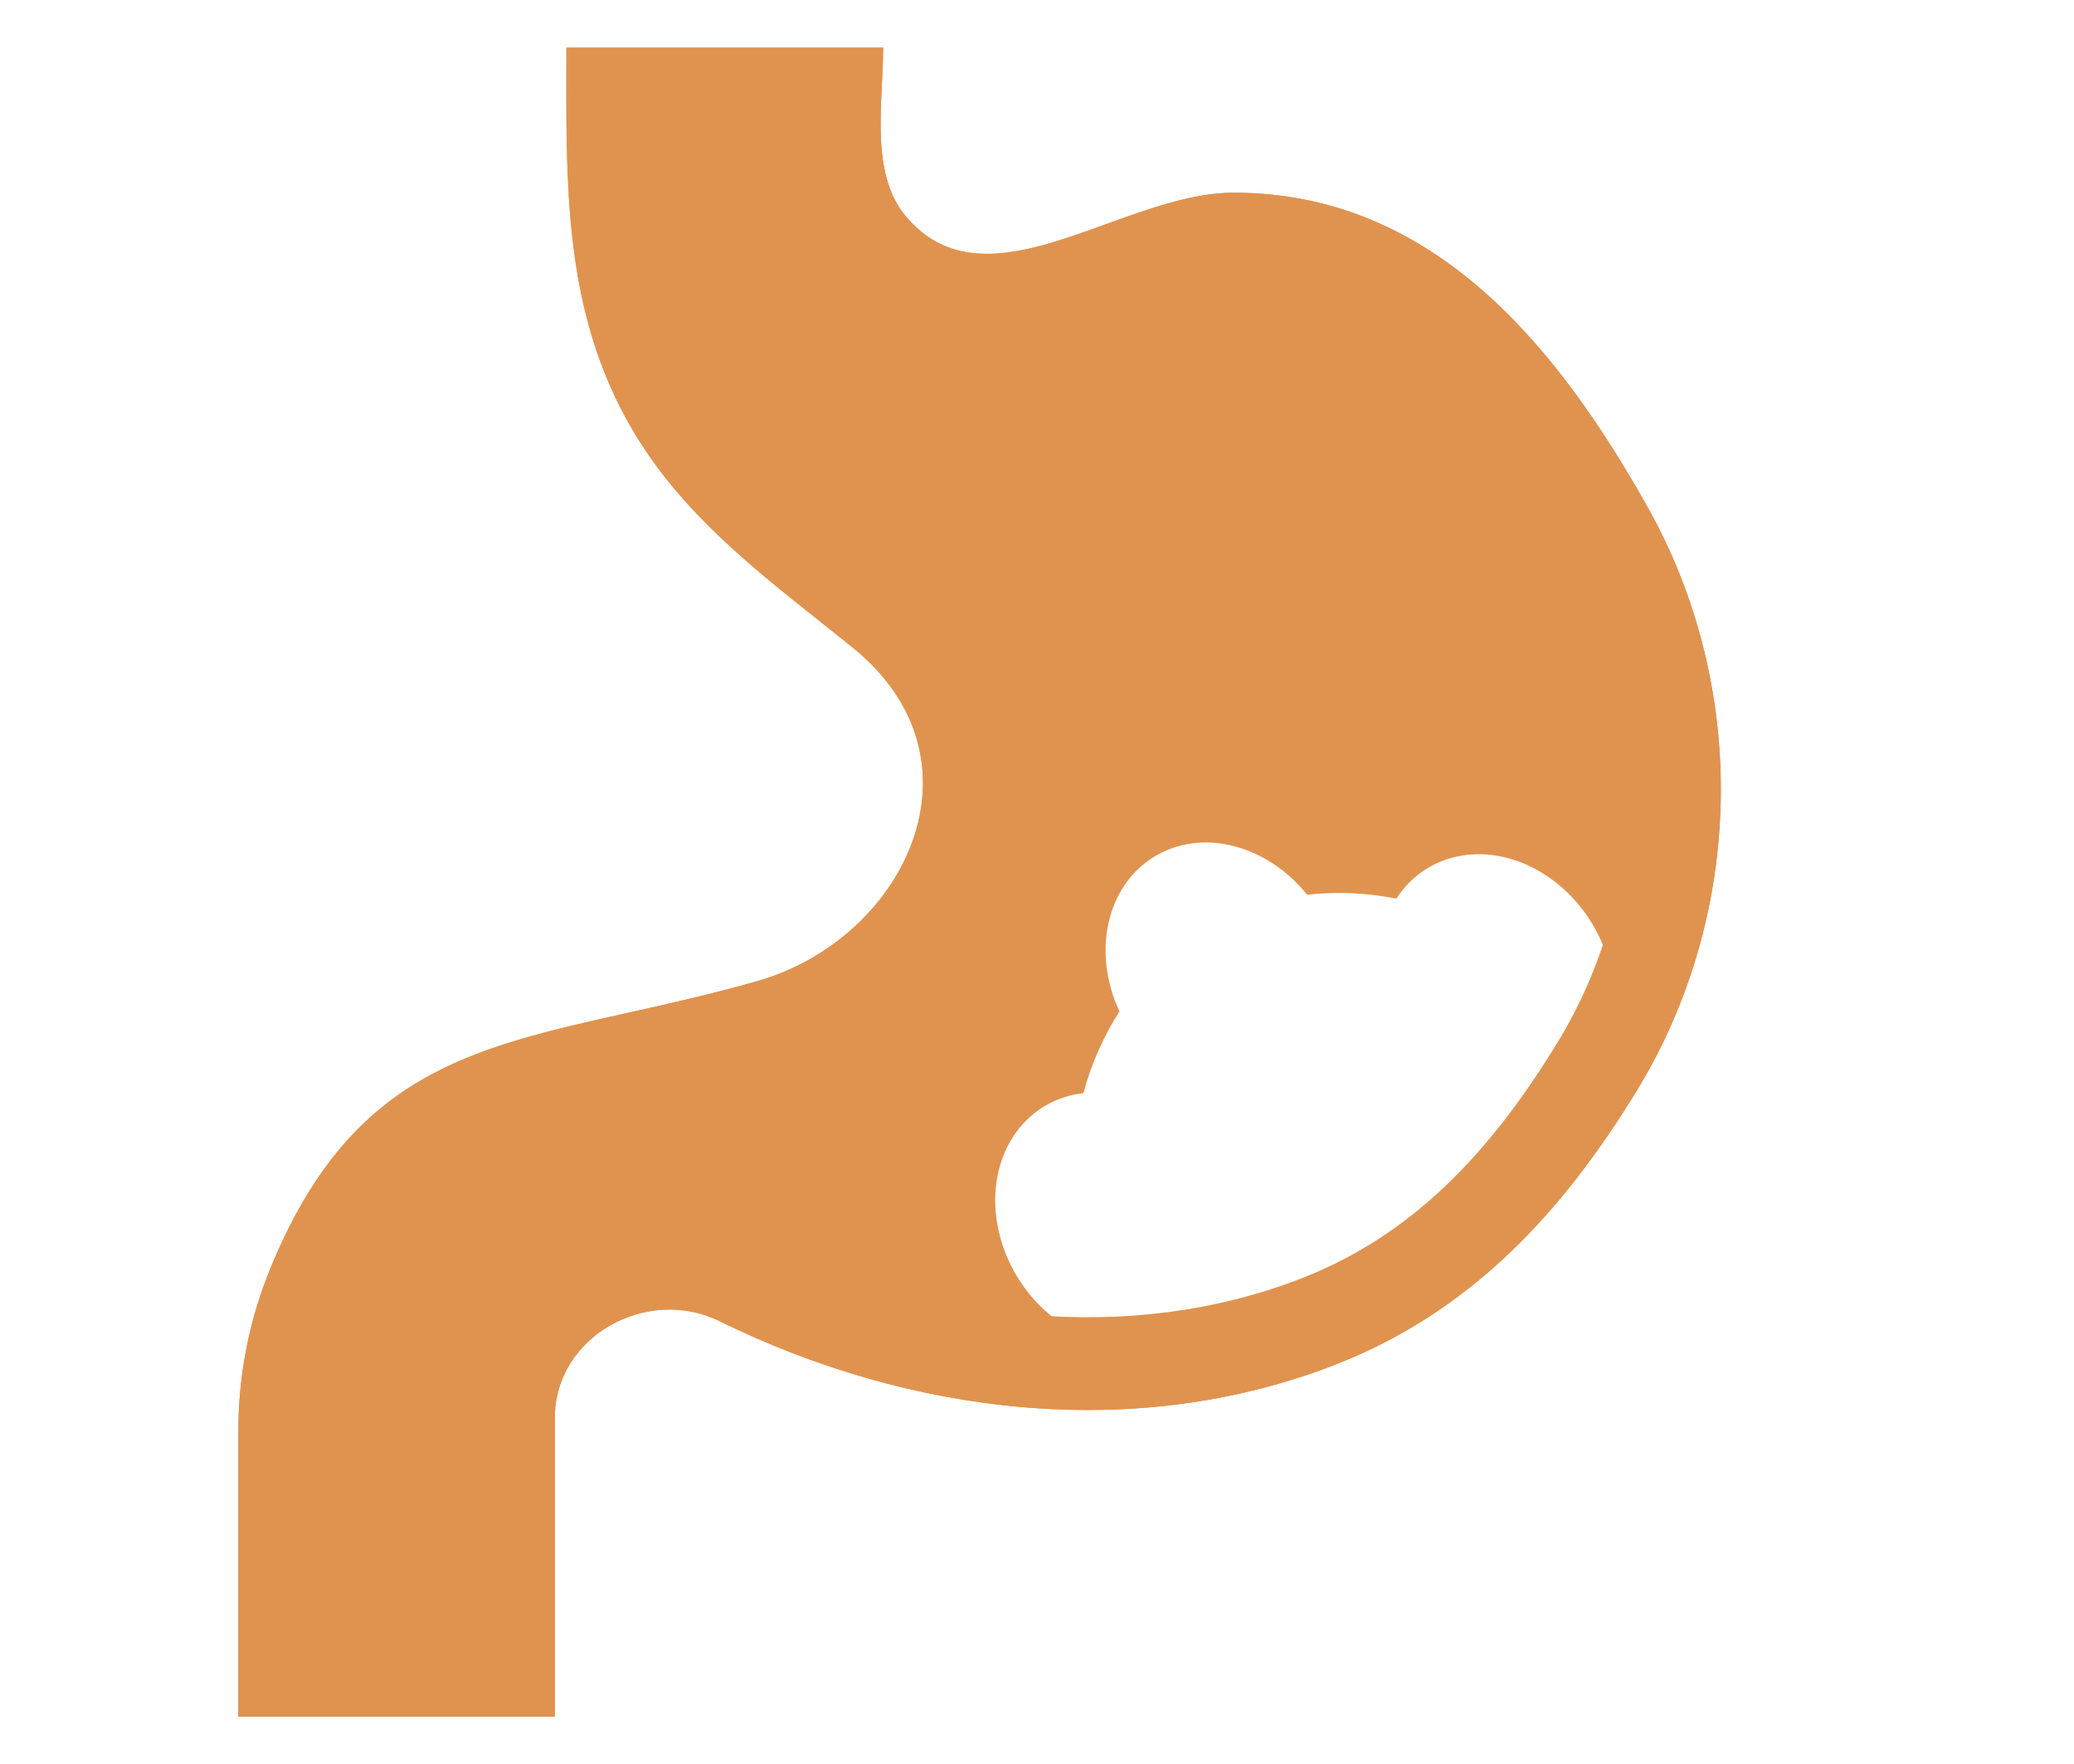 <svg xmlns="http://www.w3.org/2000/svg" width="87" height="74" viewBox="0 0 87 74" fill="none"><path fill-rule="evenodd" clip-rule="evenodd" d="M37.047 2H23.759V2.902C23.747 8.214 23.739 13.334 26.578 18.108C28.554 21.427 31.492 23.758 34.453 26.109C34.889 26.453 35.323 26.799 35.756 27.148C41.628 31.886 37.953 39.386 31.774 41.148C29.863 41.692 28.058 42.096 26.363 42.474C19.66 43.967 14.663 45.079 11.336 53.213C10.455 55.363 10.001 57.664 10 59.987V72H23.275V59.466C23.275 56.026 27.166 53.924 30.177 55.408C38.068 59.293 47.518 60.53 55.98 57.248C61.693 55.033 65.535 50.848 68.648 45.762C73.192 38.334 73.373 28.843 69.105 21.254C65.366 14.602 60.165 8.082 51.743 8.082C50.048 8.082 48.224 8.743 46.425 9.391C43.26 10.538 40.174 11.652 38.006 9.084C36.787 7.643 36.898 5.455 36.995 3.513C37.022 2.984 37.049 2.473 37.047 2ZM64.75 36.65C67.027 38.079 68.172 40.934 67.524 43.308C69.755 46.084 57.756 52.606 51.113 56.217C49.519 57.082 48.232 57.78 47.526 58.22C47.153 57.62 46.816 56.999 46.519 56.359C44.104 55.888 42.05 53.598 41.778 50.922C41.506 48.247 43.106 46.112 45.447 45.847C45.772 44.635 46.282 43.479 46.958 42.421C45.819 39.971 46.388 37.191 48.393 35.946C50.398 34.702 53.141 35.421 54.833 37.527C56.081 37.389 57.343 37.444 58.574 37.69C59.848 35.709 62.473 35.221 64.75 36.65Z" fill="#E0934F"></path><path fill-rule="evenodd" clip-rule="evenodd" d="M68.648 45.762C73.192 38.334 73.373 28.843 69.105 21.254C65.366 14.602 60.165 8.082 51.743 8.082C50.048 8.082 48.224 8.743 46.425 9.391C43.26 10.538 40.174 11.652 38.006 9.084C37.273 8.216 37.02 7.081 36.956 5.889C36.917 5.099 36.956 4.287 36.995 3.513C37.025 3.009 37.042 2.505 37.047 2H23.761V2.902C23.758 3.501 23.758 4.097 23.761 4.691C23.761 5.092 23.765 5.491 23.773 5.889C23.848 10.136 24.278 14.236 26.582 18.108C28.556 21.427 31.494 23.758 34.457 26.109C34.892 26.453 35.324 26.799 35.756 27.148C41.63 31.886 37.953 39.386 31.776 41.148C29.864 41.692 28.06 42.096 26.364 42.474C19.662 43.967 14.665 45.079 11.338 53.213C10.456 55.363 10.002 57.664 10 59.987V72H23.275V59.466C23.275 56.026 27.166 53.924 30.177 55.408C38.068 59.293 47.518 60.53 55.98 57.248C61.693 55.033 65.535 50.848 68.648 45.762ZM19.386 68.111V59.466C19.386 52.777 26.639 49.332 31.894 51.92C39.04 55.437 47.343 56.427 54.576 53.623C59.198 51.83 62.465 48.416 65.329 43.732C69.14 37.504 69.292 29.518 65.716 23.159C62.026 16.595 57.816 11.971 51.743 11.971C51.209 11.971 50.456 12.123 49.313 12.5C48.813 12.663 48.309 12.846 47.744 13.05L47.555 13.118C46.939 13.342 46.246 13.589 45.546 13.807C44.205 14.225 42.443 14.662 40.588 14.501C38.537 14.32 36.583 13.426 35.035 11.594C33.431 9.694 33.125 7.433 33.065 5.889H27.667C27.745 9.891 28.12 13.093 29.923 16.119C31.506 18.782 33.837 20.639 36.845 23.041C37.281 23.386 37.731 23.745 38.196 24.12C42.449 27.552 43.446 32.361 41.949 36.568C40.543 40.51 37.065 43.683 32.841 44.887C30.808 45.468 28.867 45.9 27.166 46.279L26.028 46.532C24.006 46.992 22.419 47.403 21.046 47.969C18.645 48.96 16.642 50.51 14.935 54.685C14.245 56.367 13.89 58.169 13.889 59.987V68.111H19.386Z" fill="#E0934F"></path></svg>
